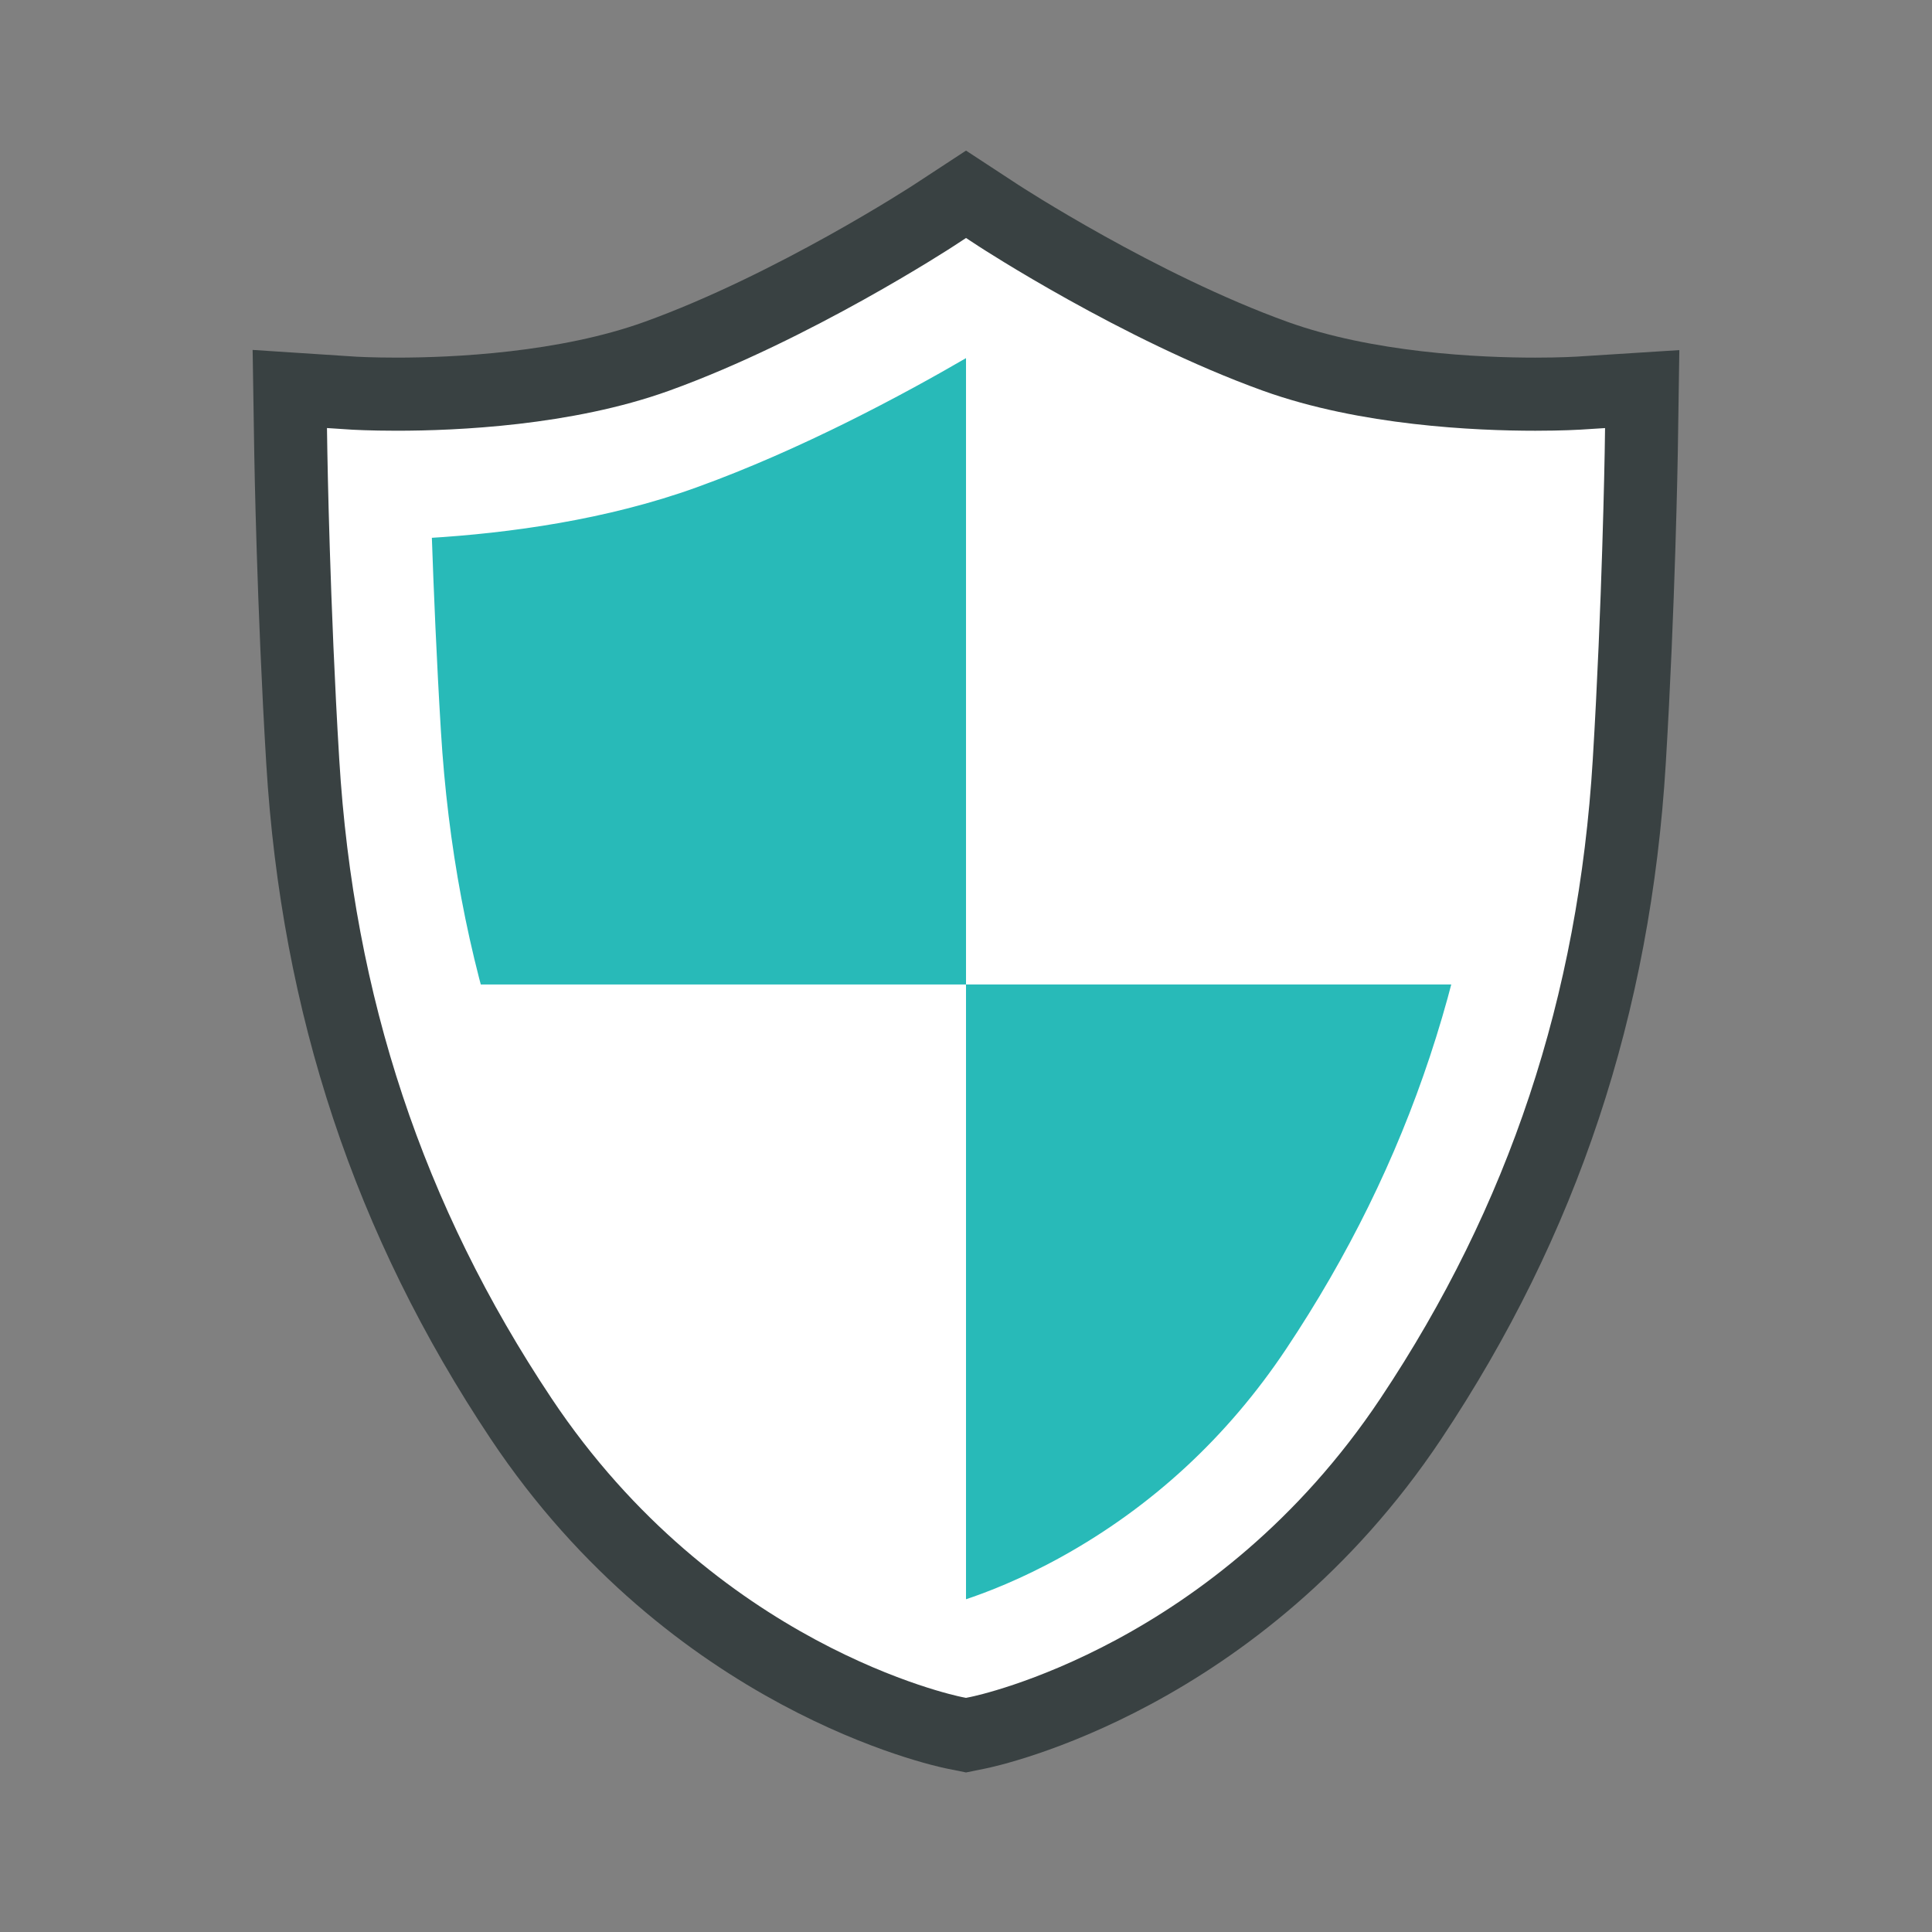 <?xml version="1.0" encoding="utf-8"?>
<!-- Generator: Adobe Illustrator 15.1.0, SVG Export Plug-In . SVG Version: 6.00 Build 0)  -->
<!DOCTYPE svg PUBLIC "-//W3C//DTD SVG 1.1//EN" "http://www.w3.org/Graphics/SVG/1.1/DTD/svg11.dtd">
<svg version="1.1" id="Calque_1" xmlns="http://www.w3.org/2000/svg" xmlns:xlink="http://www.w3.org/1999/xlink" x="0px" y="0px"
	 width="200px" height="200px" viewBox="0 0 200 200" enable-background="new 0 0 200 200" xml:space="preserve">
<rect x="0" y="0" width="200" height="200" fill="#808080" stroke="none"/>
<g>
	<g>
		<path fill="#4EC3E9" d="M100.002,20.921c0,0,16.299,10.687,32.596,16.563c16.298,5.879,36.868,4.545,36.868,4.545
			s-0.266,16.83-1.336,34.464c-1.068,17.632-5.343,43.548-23.51,70.799c-18.169,27.252-44.618,32.595-44.618,32.595
			s-26.449-5.343-44.617-32.595c-18.168-27.251-22.442-53.167-23.512-70.8c-1.067-17.633-1.336-34.463-1.336-34.463
			s20.572,1.334,36.871-4.544C83.705,31.608,100.002,20.921,100.002,20.921z"/>
	</g>
	<g>
		<path fill="#28BAB8" d="M100.002,20.921c0,0-16.297,10.687-32.594,16.563c-16.299,5.879-36.871,4.544-36.871,4.544
			s0.269,16.83,1.336,34.463c0.439,7.238,1.42,15.872,3.678,25.421h64.451V20.921z"/>
		<path fill="#FFFFFF" d="M35.551,101.914c3.244,13.713,9.123,29.313,19.834,45.379c18.168,27.252,44.617,32.595,44.617,32.595
			v-77.974H35.551z"/>
		<path fill="#FFFFFF" d="M168.13,76.494c1.07-17.634,1.336-34.464,1.336-34.464s-20.57,1.334-36.868-4.545
			c-16.297-5.877-32.596-16.563-32.596-16.563v80.993h64.452C166.712,92.366,167.692,83.731,168.13,76.494z"/>
		<path fill="#28BAB8" d="M100.002,101.914v77.974c0,0,26.449-5.343,44.618-32.595c10.708-16.064,16.592-31.666,19.834-45.379
			H100.002z"/>
	</g>
	<g>
		<path fill="#FFFFFF" stroke="#FFFFFF" stroke-width="0.869" stroke-miterlimit="10" d="M100.002,36.572
			c6.754,3.931,17.317,9.605,28.063,13.48c9.201,3.318,19.218,4.709,27.681,5.216c-0.203,5.883-0.505,13.102-0.95,20.416
			c-1.445,23.88-8.411,44.879-21.292,64.199c-6.107,9.16-13.998,16.454-23.453,21.684c-4.164,2.301-7.754,3.688-10.063,4.451
			c-6.184-2.052-21.879-8.721-33.488-26.136c-12.881-19.319-19.844-40.319-21.292-64.199c-0.444-7.314-0.747-14.532-0.951-20.416
			c8.464-0.506,18.483-1.897,27.683-5.216C82.685,46.176,93.249,40.503,100.002,36.572 M100.002,20.921
			c0,0-16.297,10.687-32.594,16.563c-11.206,4.042-24.43,4.674-31.601,4.674c-3.261,0-5.271-0.129-5.271-0.129
			s0.269,16.83,1.336,34.463c1.069,17.633,5.344,43.549,23.512,70.8c18.168,27.252,44.617,32.595,44.617,32.595
			s26.449-5.343,44.618-32.595c18.167-27.251,22.441-53.167,23.51-70.799c1.07-17.634,1.336-34.464,1.336-34.464
			s-2.009,0.129-5.268,0.129c-7.173,0-20.397-0.631-31.601-4.674C116.301,31.608,100.002,20.921,100.002,20.921L100.002,20.921z"/>
	</g>
	<g>
		<path fill="none" stroke="#394142" stroke-width="7.568" stroke-miterlimit="10" d="M100.002,179.623l-1.215-0.245
			c-1.092-0.221-26.967-5.715-44.845-32.529c-13.677-20.518-21.069-42.769-22.601-68.022c-0.979-16.138-1.233-31.756-1.236-31.912
			L30,40.267l6.633,0.433c0.014,0,1.719,0.105,4.44,0.105c5.991,0,17.458-0.51,26.927-3.925
			c14.076-5.077,28.498-14.472,28.643-14.567l3.359-2.2l3.362,2.202c0.143,0.093,14.563,9.488,28.639,14.565
			c9.472,3.416,20.938,3.926,26.93,3.926c2.721,0,4.427-0.106,4.442-0.107L170,40.278l-0.1,6.636
			c-0.005,0.156-0.26,15.775-1.238,31.912c-1.529,25.255-8.923,47.505-22.601,68.022c-17.879,26.814-43.753,32.309-44.846,32.529
			L100.002,179.623z"/>
	</g>
</g>
</svg>
